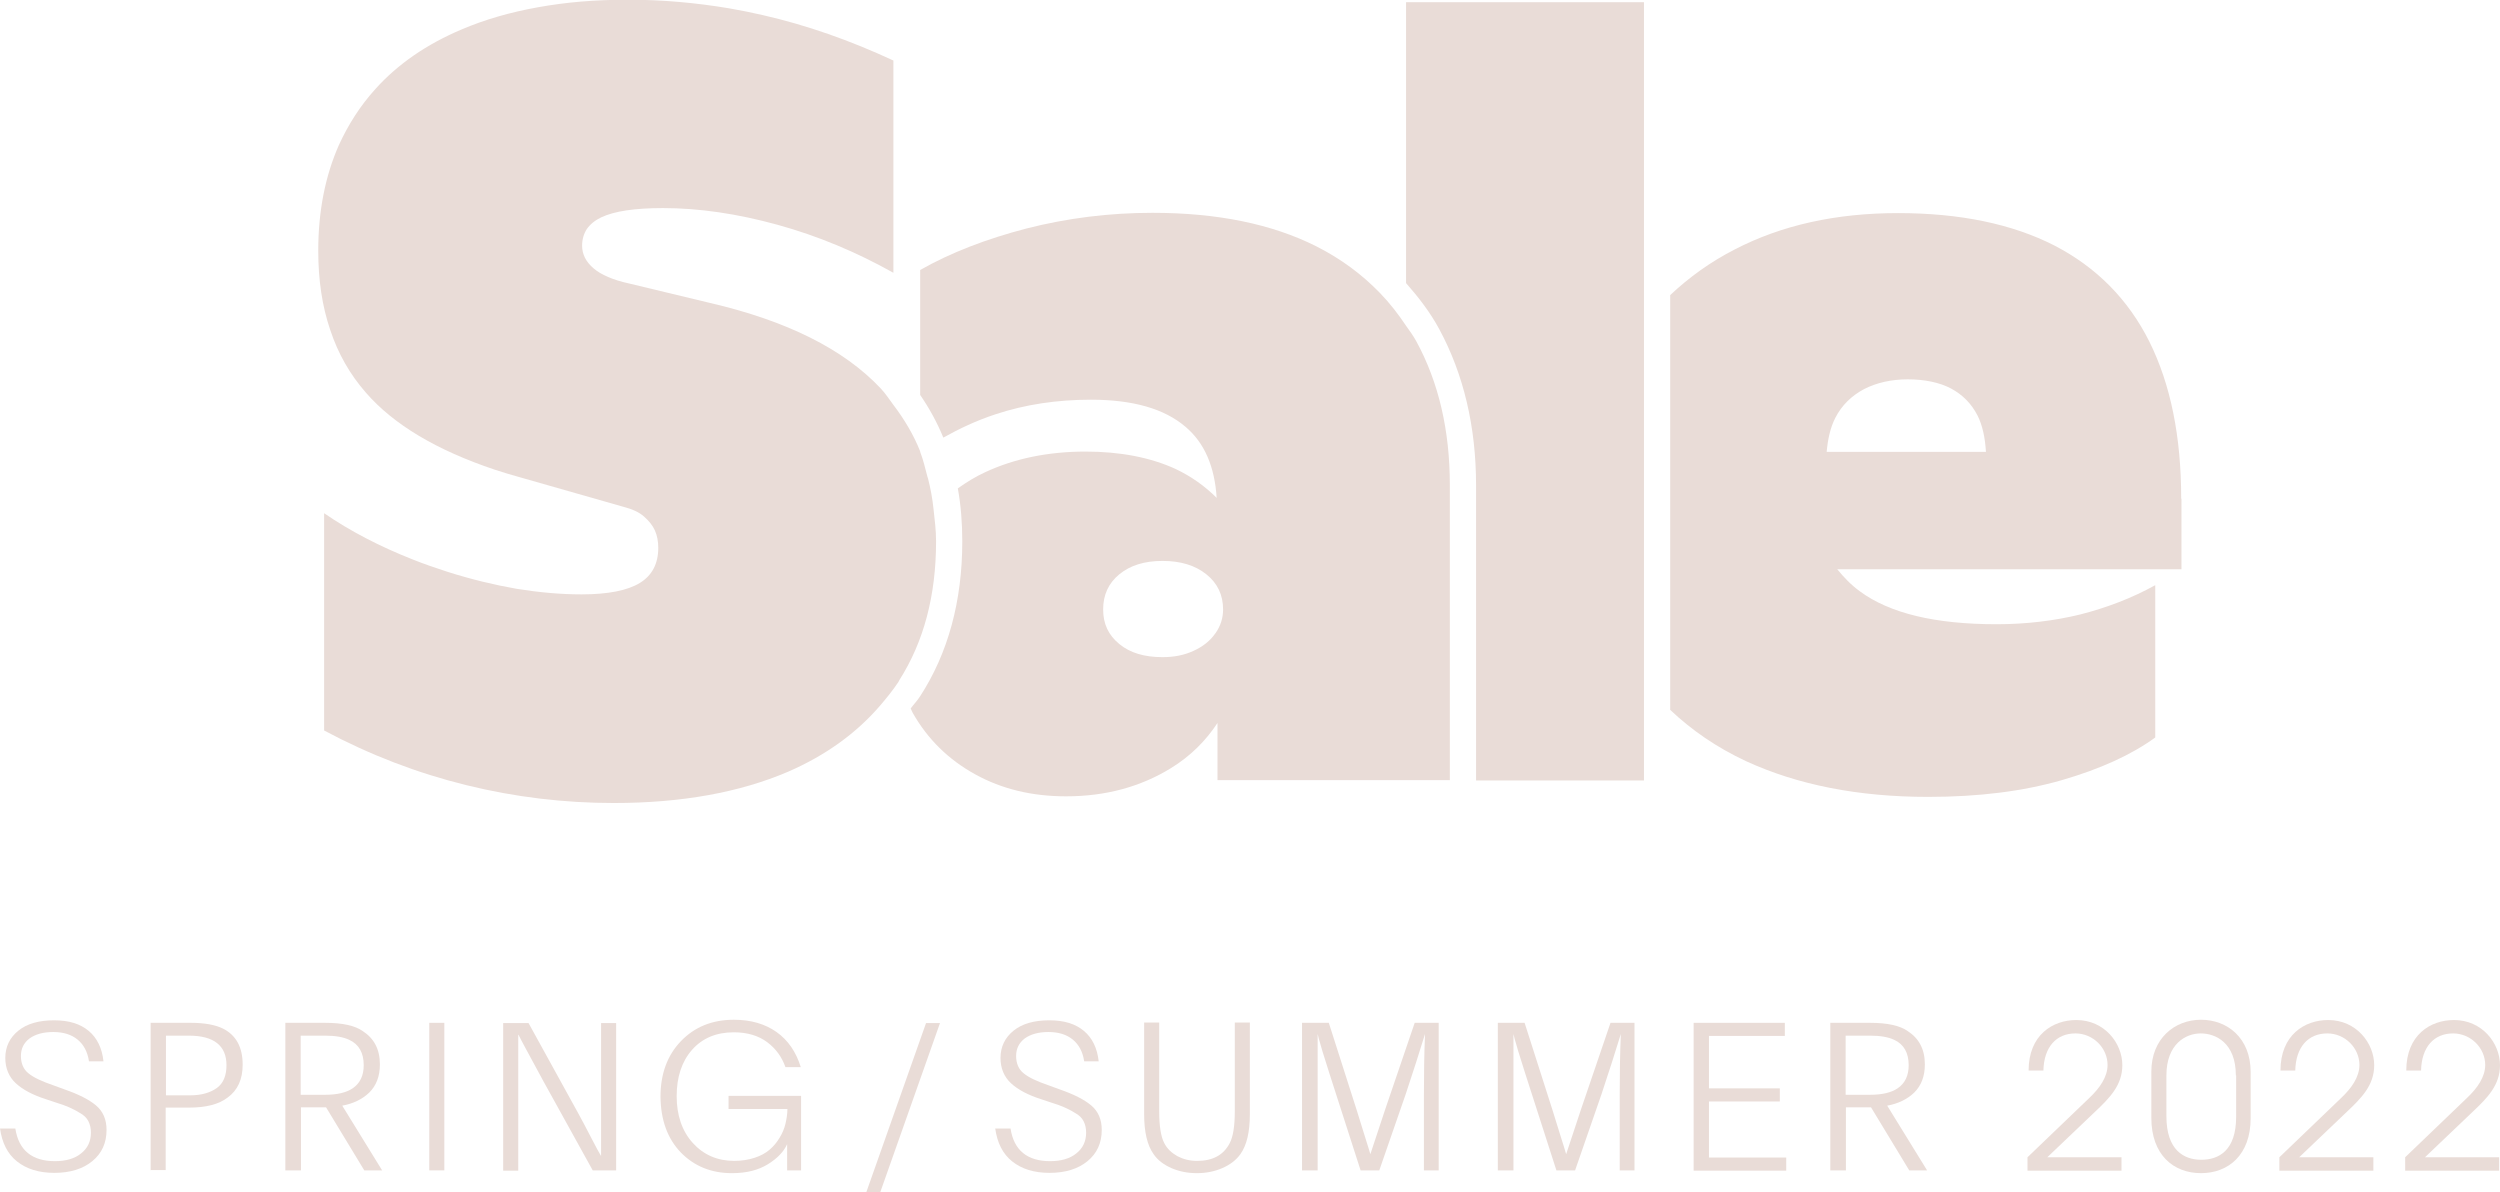 <?xml version="1.0" encoding="UTF-8"?><svg id="_イヤー_2" xmlns="http://www.w3.org/2000/svg" viewBox="0 0 89.63 42.74"><defs><style>.cls-1{fill:#e9dcd7;}</style></defs><g id="_イアウト"><g><g><path class="cls-1" d="M50.41,10.15c.45,.51,.86,1.04,1.19,1.65,.87,1.61,1.32,3.49,1.32,5.6v10.58h6.02V.08h-8.53V10.15Z"/><path class="cls-1" d="M78.2,17.87c0-2.22-.38-4.09-1.14-5.62-.76-1.52-1.9-2.67-3.41-3.45-1.51-.77-3.38-1.16-5.6-1.16s-4.17,.43-5.85,1.3c-.88,.45-1.64,1-2.32,1.64v14.87c.77,.73,1.67,1.35,2.72,1.84,1.85,.85,4.02,1.28,6.53,1.28,1.81,0,3.4-.2,4.79-.6,1.38-.4,2.5-.91,3.35-1.53v-5.46c-.85,.47-1.75,.81-2.69,1.05-.94,.23-1.95,.35-3,.35-2.2,0-3.83-.39-4.9-1.18-.33-.24-.58-.51-.81-.79h12.34v-2.52Zm-12.71-1.67c.04-.45,.13-.87,.31-1.22,.23-.45,.58-.79,1.03-1.03,.45-.23,.98-.35,1.57-.35s1.14,.11,1.55,.33c.41,.22,.73,.54,.95,.97,.18,.36,.27,.8,.3,1.3h-5.71Z"/><path class="cls-1" d="M50.41,11.68c-.28-.42-.59-.82-.94-1.18-.64-.66-1.39-1.22-2.28-1.67-1.59-.8-3.55-1.2-5.87-1.2-1.55,0-3.06,.19-4.51,.56-1.46,.38-2.73,.87-3.82,1.49v.08h0v4.4c.33,.48,.61,.99,.83,1.53,.57-.32,1.18-.61,1.88-.84,1.06-.35,2.2-.52,3.41-.52,1.5,0,2.63,.32,3.39,.97,.69,.58,1.05,1.44,1.12,2.55-.42-.42-.91-.77-1.48-1.04-.9-.41-1.98-.62-3.22-.62-1.34,0-2.55,.25-3.6,.74-.35,.16-.67,.36-.98,.58,.11,.6,.16,1.24,.16,1.9,0,2.14-.51,4.01-1.51,5.55-.1,.16-.23,.29-.34,.44,.03,.06,.05,.12,.08,.17,.53,.93,1.27,1.66,2.23,2.19,.96,.53,2.04,.79,3.26,.79,1.42,0,2.67-.34,3.76-1.01,.7-.43,1.25-.98,1.67-1.62v2.05h8.33v-10.58c0-1.96-.4-3.68-1.2-5.15-.11-.2-.24-.38-.37-.56Zm-6.84,11.03c-.18,.26-.44,.47-.77,.62-.34,.16-.71,.23-1.12,.23-.65,0-1.16-.15-1.55-.47s-.58-.72-.58-1.24,.19-.94,.58-1.26c.39-.32,.9-.48,1.55-.48s1.17,.16,1.57,.48c.4,.32,.6,.74,.6,1.26,0,.31-.09,.59-.27,.85Z"/><path class="cls-1" d="M33.47,18.26c-.04-.39-.11-.76-.2-1.11l-.02-.06c-.08-.3-.15-.61-.26-.89v-.02c-.24-.6-.57-1.15-.95-1.65-.15-.2-.29-.42-.47-.61-1.32-1.4-3.36-2.42-6.12-3.06l-2.91-.7c-.28-.06-.53-.14-.74-.23-.21-.09-.38-.19-.52-.31-.27-.23-.41-.5-.41-.81,0-.23,.06-.43,.17-.6,.12-.17,.29-.31,.52-.42,.47-.22,1.2-.33,2.21-.33,1.29,0,2.66,.2,4.11,.6,1.45,.4,2.83,.98,4.15,1.72V2.17c-1.55-.72-3.11-1.27-4.69-1.63-.39-.09-.79-.17-1.19-.24-1.19-.2-2.4-.31-3.62-.31s-2.24,.09-3.24,.27c-1,.18-1.91,.44-2.75,.8-1.25,.53-2.28,1.24-3.08,2.13-.27,.3-.51,.61-.73,.95-.22,.34-.41,.69-.58,1.06-.49,1.11-.74,2.37-.74,3.79,0,1.05,.14,1.99,.43,2.84,.28,.85,.71,1.6,1.28,2.25,.99,1.14,2.53,2.06,4.62,2.76,.3,.1,.61,.19,.93,.28l3.68,1.05c.31,.08,.56,.19,.74,.35,.18,.16,.31,.32,.39,.5,.08,.18,.12,.39,.12,.62,0,.57-.22,.99-.66,1.26-.44,.27-1.14,.41-2.09,.41-.75,0-1.52-.07-2.33-.2-.8-.14-1.63-.34-2.48-.61-.43-.14-.84-.28-1.24-.44-1.19-.47-2.25-1.02-3.18-1.66v7.79c1.65,.88,3.35,1.53,5.1,1.96,1.74,.43,3.51,.64,5.29,.64,2.43,0,4.51-.38,6.24-1.12,1.36-.59,2.46-1.39,3.31-2.38,.23-.27,.45-.54,.65-.84,.01-.02,.02-.04,.03-.06,.88-1.38,1.32-3.04,1.32-4.98,0-.4-.05-.78-.09-1.15Z"/></g><g><path class="cls-1" d="M0,40.46H.55c.12,.78,.6,1.17,1.42,1.17,.39,0,.71-.09,.94-.28,.23-.18,.35-.43,.35-.74,0-.16-.03-.29-.09-.41-.06-.12-.16-.22-.31-.3-.14-.09-.27-.15-.38-.2-.11-.05-.27-.11-.5-.18l-.33-.11c-.47-.15-.83-.34-1.08-.57-.25-.23-.38-.54-.38-.91,0-.4,.16-.73,.47-.98,.31-.25,.74-.37,1.28-.37s.94,.13,1.24,.38c.3,.25,.48,.62,.53,1.09h-.52c-.05-.34-.19-.6-.41-.78-.22-.18-.51-.27-.87-.27s-.64,.08-.85,.23c-.21,.16-.31,.37-.31,.63s.09,.48,.27,.62c.18,.15,.48,.29,.89,.43l.41,.15c.49,.17,.87,.36,1.12,.57,.25,.21,.38,.5,.38,.88,0,.47-.17,.84-.51,1.12s-.8,.42-1.36,.42-1-.14-1.34-.41c-.34-.27-.54-.67-.61-1.19Z"/><path class="cls-1" d="M5.4,41.96v-5.29h1.43c.5,0,.89,.07,1.17,.21,.47,.24,.7,.67,.7,1.29,0,.53-.18,.92-.54,1.18-.31,.24-.77,.36-1.38,.36h-.84v2.24h-.55Zm.55-4.84v2.15h.87c.39,0,.71-.09,.95-.26,.24-.17,.35-.45,.35-.82,0-.7-.45-1.06-1.35-1.06h-.83Z"/><path class="cls-1" d="M10.23,41.96v-5.29h1.42c.63,0,1.08,.1,1.36,.3,.4,.26,.61,.65,.61,1.19,0,.43-.13,.76-.38,1.01-.25,.24-.58,.4-.97,.47,.84,1.36,1.31,2.13,1.43,2.32h-.64l-1.37-2.26h-.9v2.26h-.55Zm.55-4.83v2.12h.88c.43,0,.76-.08,.98-.23,.27-.18,.4-.46,.4-.83,0-.44-.17-.75-.52-.91-.21-.1-.5-.15-.86-.15h-.88Z"/><path class="cls-1" d="M15.39,41.96v-5.29h.54v5.29h-.54Z"/><path class="cls-1" d="M22.09,41.96h-.84l-1.77-3.2c-.52-.96-.82-1.51-.89-1.66h-.01c0,.08,0,.43,0,1.05,0,.62,0,1.01,0,1.18v2.64h-.54v-5.29h.91l1.79,3.25c.12,.22,.27,.5,.45,.85,.18,.35,.3,.57,.35,.65h.01c0-.08,0-.34,0-.77,0-.43,0-.74,0-.93v-3.05h.54v5.29Z"/><path class="cls-1" d="M26.24,42.06c-.74,0-1.35-.25-1.83-.74-.48-.5-.72-1.16-.73-2,0-.81,.24-1.48,.73-1.99,.49-.51,1.12-.77,1.9-.77,.61,0,1.12,.15,1.53,.44,.41,.29,.7,.71,.87,1.26h-.55c-.13-.37-.35-.67-.66-.9-.31-.23-.71-.35-1.19-.35-.63,0-1.13,.21-1.5,.63-.37,.42-.55,.98-.55,1.66s.19,1.25,.58,1.68c.38,.42,.88,.64,1.48,.64,.27,0,.52-.04,.73-.11,.22-.07,.4-.17,.54-.29s.26-.26,.36-.43c.1-.16,.17-.33,.21-.5s.07-.35,.07-.53h-2.11v-.47h2.6v2.67h-.5v-.94c-.12,.27-.35,.51-.69,.72s-.76,.32-1.29,.32Z"/><path class="cls-1" d="M31.06,42.74l2.14-6.06h.5l-2.14,6.06h-.5Z"/><path class="cls-1" d="M35.68,40.46h.55c.12,.78,.6,1.17,1.42,1.17,.39,0,.71-.09,.94-.28,.23-.18,.35-.43,.35-.74,0-.16-.03-.29-.09-.41-.06-.12-.16-.22-.31-.3-.14-.09-.27-.15-.38-.2-.11-.05-.27-.11-.5-.18l-.33-.11c-.47-.15-.83-.34-1.08-.57-.25-.23-.38-.54-.38-.91,0-.4,.16-.73,.47-.98,.31-.25,.74-.37,1.28-.37s.94,.13,1.24,.38c.3,.25,.48,.62,.53,1.09h-.52c-.05-.34-.19-.6-.41-.78-.22-.18-.51-.27-.87-.27s-.64,.08-.85,.23c-.21,.16-.31,.37-.31,.63s.09,.48,.27,.62c.18,.15,.48,.29,.89,.43l.41,.15c.49,.17,.87,.36,1.12,.57,.25,.21,.38,.5,.38,.88,0,.47-.17,.84-.51,1.12s-.8,.42-1.36,.42-1-.14-1.34-.41c-.34-.27-.54-.67-.61-1.19Z"/><path class="cls-1" d="M42.91,42.06c-.33,0-.63-.06-.91-.18-.27-.12-.49-.28-.64-.5-.23-.32-.34-.8-.34-1.43v-3.29h.54v3.18c0,.53,.06,.91,.18,1.14,.1,.2,.26,.35,.47,.47,.21,.11,.44,.17,.71,.17,.56,0,.95-.21,1.17-.64,.12-.23,.18-.61,.18-1.14v-3.18h.54v3.29c0,.63-.11,1.11-.34,1.43-.15,.21-.37,.38-.65,.5-.28,.12-.58,.18-.91,.18Z"/><path class="cls-1" d="M46.68,41.96v-5.29h.96l1.01,3.16c.07,.23,.16,.52,.27,.87s.18,.57,.21,.68h0l.53-1.6,1.06-3.11h.86v5.29h-.53v-2.68c0-.76,.01-1.5,.04-2.21h0c-.19,.62-.42,1.34-.69,2.15l-.95,2.74h-.67l-1.12-3.48c-.04-.12-.09-.29-.16-.51-.07-.21-.12-.39-.16-.53-.04-.14-.08-.26-.1-.37h0c0,.29,0,.93,0,1.92v2.97h-.53Z"/><path class="cls-1" d="M53.7,41.96v-5.29h.96l1.01,3.16c.07,.23,.16,.52,.27,.87s.18,.57,.21,.68h0l.53-1.6,1.06-3.11h.86v5.29h-.53v-2.68c0-.76,.01-1.5,.04-2.21h0c-.19,.62-.42,1.34-.69,2.15l-.95,2.74h-.67l-1.12-3.48c-.04-.12-.09-.29-.16-.51-.07-.21-.12-.39-.16-.53-.04-.14-.08-.26-.1-.37h0c0,.29,0,.93,0,1.92v2.97h-.53Z"/><path class="cls-1" d="M60.72,41.96v-5.29h3.27v.47h-2.72v1.88h2.54v.47h-2.54v2.01h2.77v.47h-3.32Z"/><path class="cls-1" d="M65.62,41.96v-5.29h1.42c.63,0,1.08,.1,1.36,.3,.4,.26,.61,.65,.61,1.19,0,.43-.13,.76-.38,1.01-.25,.24-.58,.4-.97,.47,.84,1.36,1.31,2.13,1.43,2.32h-.64l-1.37-2.26h-.9v2.26h-.55Zm.55-4.83v2.12h.88c.43,0,.76-.08,.98-.23,.27-.18,.4-.46,.4-.83,0-.44-.17-.75-.52-.91-.21-.1-.5-.15-.86-.15h-.88Z"/><path class="cls-1" d="M72.69,41.97v-.48l2.22-2.13c.37-.35,.65-.75,.65-1.18,0-.61-.52-1.13-1.15-1.13-.69,0-1.13,.49-1.15,1.33h-.53c0-1.27,.86-1.81,1.71-1.81,1.01,0,1.65,.83,1.65,1.62,0,.72-.46,1.18-.98,1.67l-1.71,1.63h2.66v.48h-3.37Z"/><path class="cls-1" d="M80.69,40.09c0,1.32-.8,1.97-1.78,1.97s-1.78-.65-1.78-1.98v-1.66c0-1.18,.83-1.86,1.78-1.86s1.78,.66,1.78,1.87v1.66Zm-.53-1.53c0-1.18-.73-1.51-1.26-1.51s-1.23,.37-1.23,1.51v1.46c0,1.22,.63,1.56,1.25,1.56s1.25-.32,1.25-1.54v-1.49Z"/><path class="cls-1" d="M81.72,41.97v-.48l2.22-2.13c.37-.35,.65-.75,.65-1.18,0-.61-.52-1.13-1.15-1.13-.69,0-1.13,.49-1.15,1.33h-.53c0-1.27,.86-1.81,1.71-1.81,1.01,0,1.65,.83,1.65,1.62,0,.72-.46,1.18-.98,1.67l-1.71,1.63h2.66v.48h-3.37Z"/><path class="cls-1" d="M86.23,41.97v-.48l2.22-2.13c.37-.35,.65-.75,.65-1.18,0-.61-.52-1.13-1.15-1.13-.69,0-1.13,.49-1.15,1.33h-.53c0-1.27,.86-1.81,1.71-1.81,1.01,0,1.65,.83,1.65,1.62,0,.72-.46,1.18-.98,1.67l-1.71,1.63h2.66v.48h-3.37Z"/></g></g></g></svg>